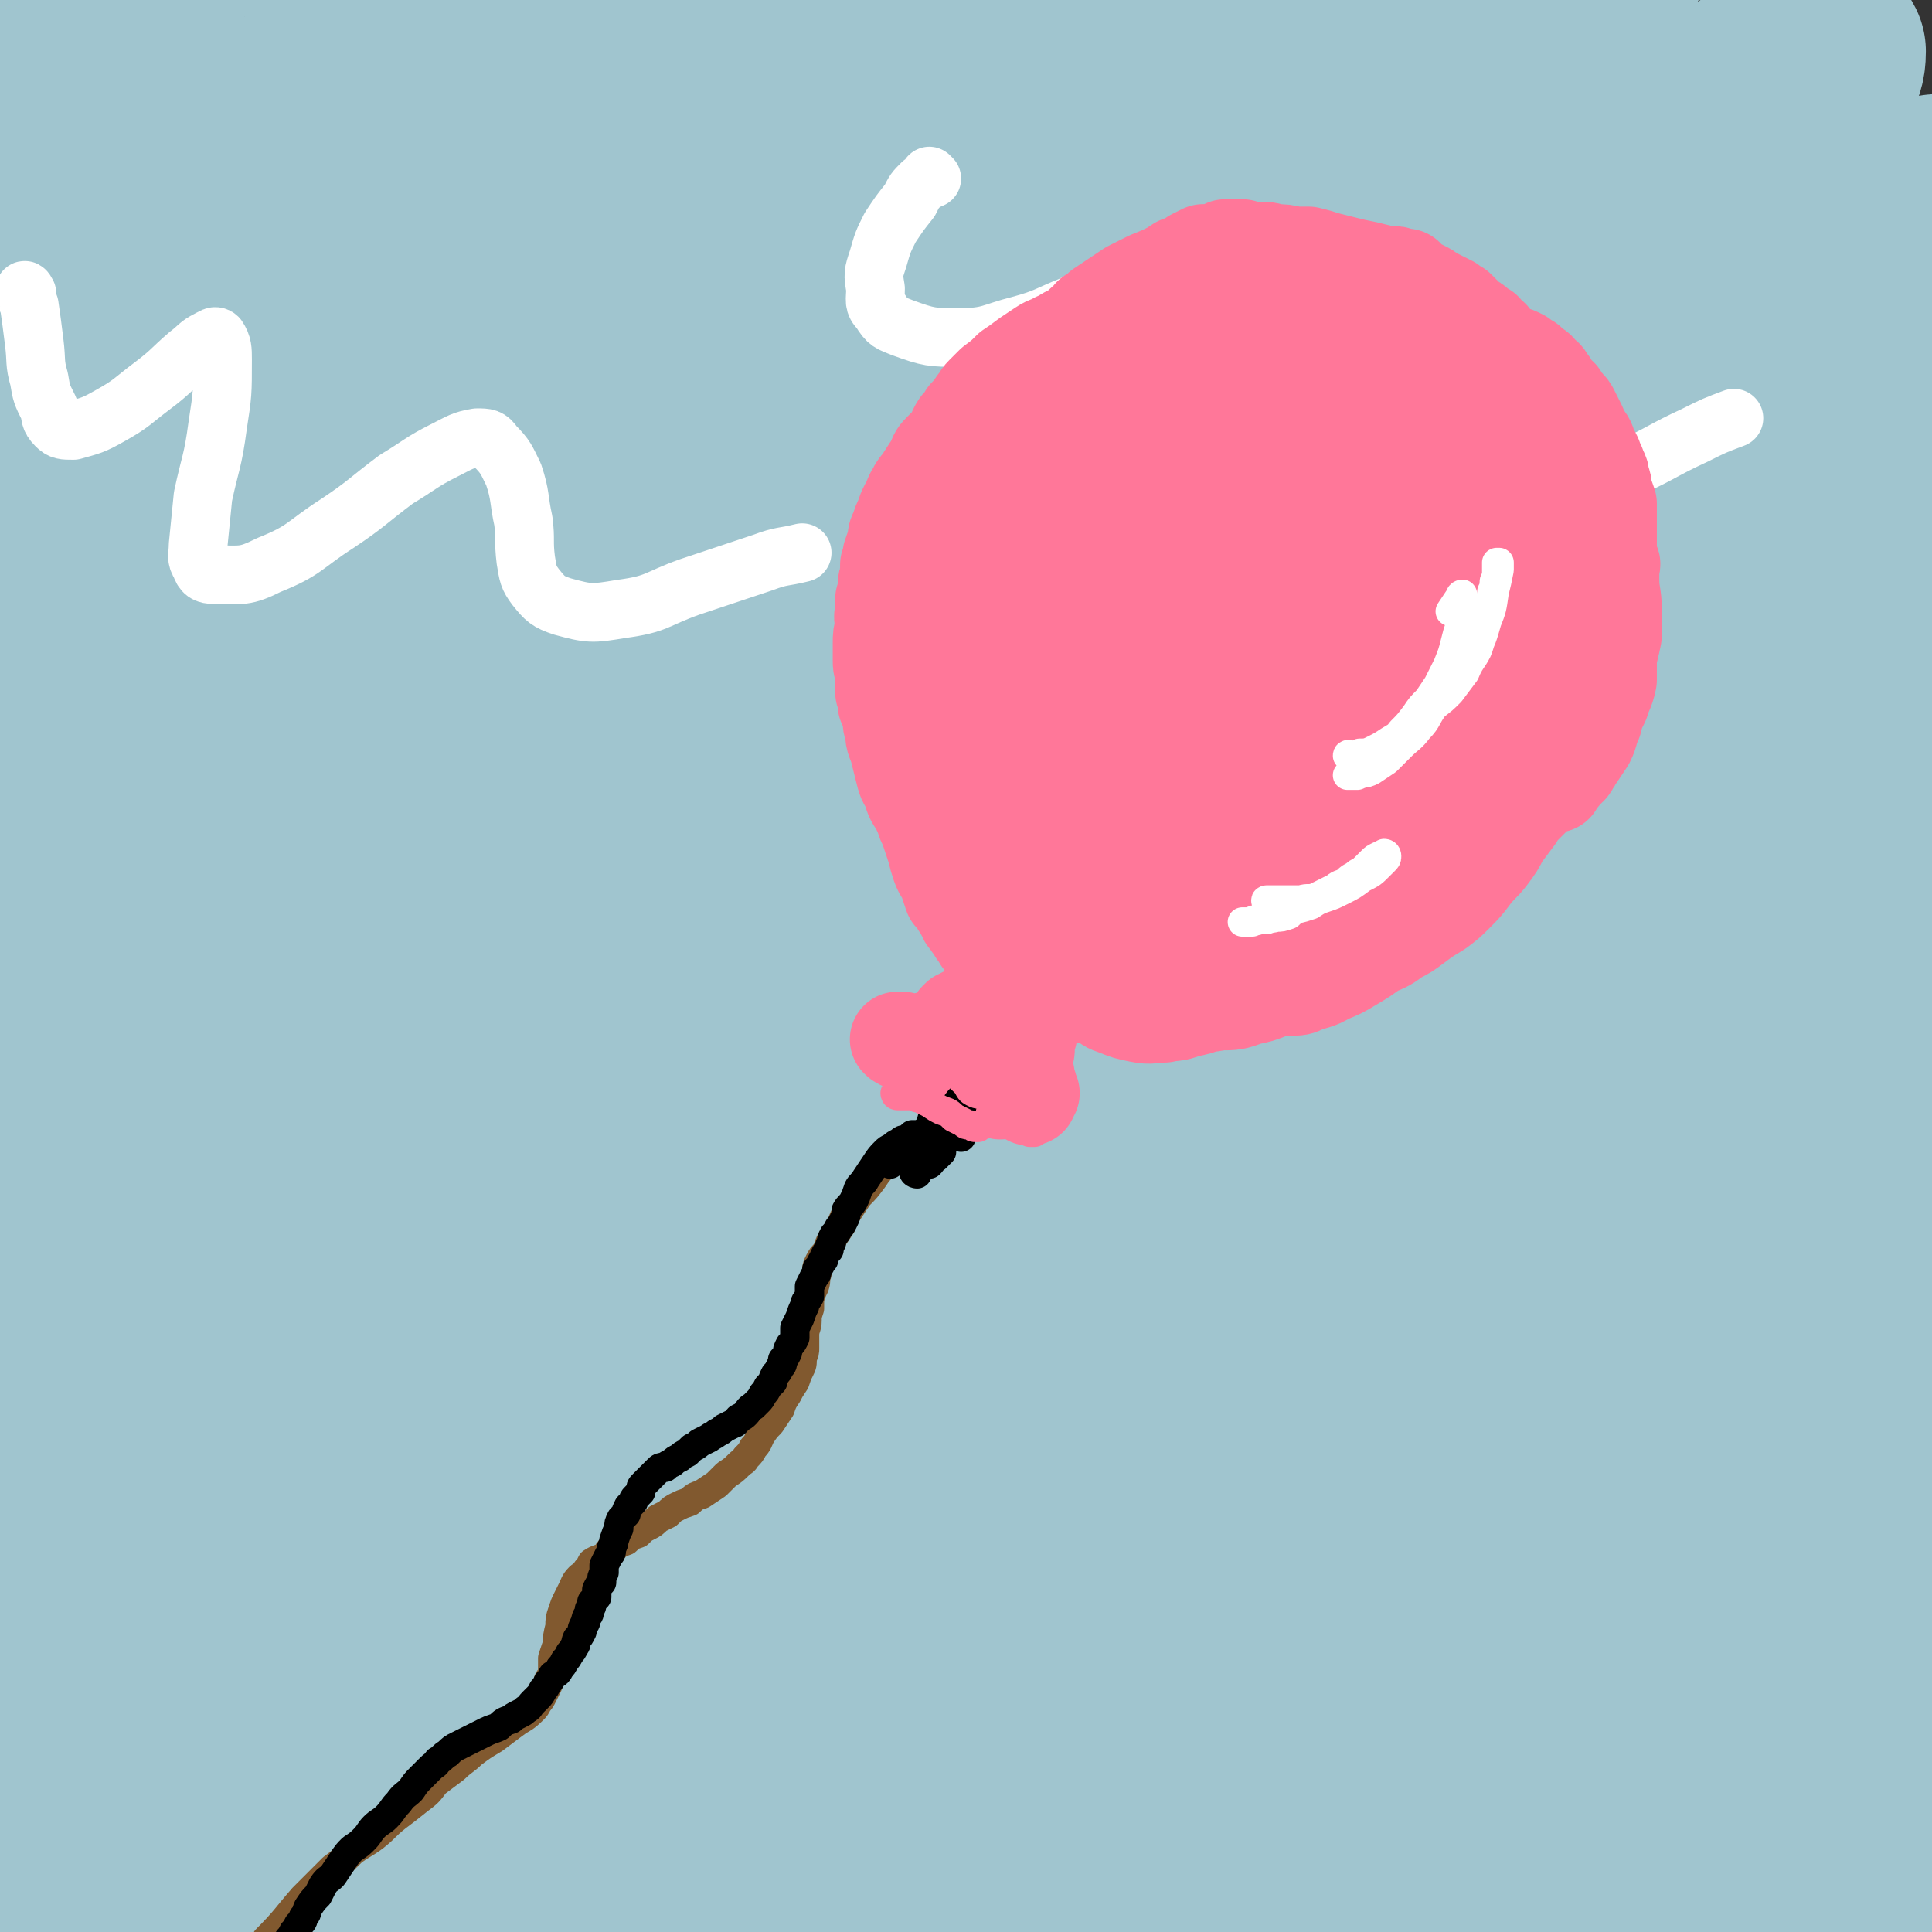 <svg viewBox='0 0 790 790' version='1.1' xmlns='http://www.w3.org/2000/svg' xmlns:xlink='http://www.w3.org/1999/xlink'><rect x="0" y="0" width="790" height="790" fill="#333333" stroke="none"/><g fill='none' stroke='rgb(255,119,153)' stroke-width='12' stroke-linecap='round' stroke-linejoin='round'><path d='M389,395c0,0 -1,-1 -1,-1 0,0 0,0 0,1 0,0 0,0 0,0 -1,-1 -1,-1 -1,-1 -1,0 -1,0 -1,-1 0,0 0,0 -1,-1 0,0 0,-1 0,-1 -1,-1 -1,0 -2,-1 0,0 0,-1 -1,-1 0,-1 0,-2 -1,-3 -1,-1 -1,-1 -2,-2 -1,-1 -2,-1 -2,-2 -1,-1 -1,-2 -2,-3 -1,-1 -1,-1 -2,-2 -2,-2 -1,-2 -3,-3 -1,-2 -1,-2 -2,-3 -1,-2 -1,-2 -2,-3 -1,-2 -2,-2 -3,-3 -1,-2 -1,-2 -2,-4 -2,-2 -2,-2 -3,-5 -2,-2 -2,-2 -3,-4 -1,-2 -1,-2 -2,-4 -2,-2 -2,-2 -3,-4 -2,-2 -1,-2 -3,-4 -1,-2 -1,-2 -2,-3 -1,-2 -1,-2 -2,-4 -1,-1 -1,-2 -2,-3 -2,-2 -2,-2 -3,-4 -1,-3 -1,-3 -3,-5 -1,-3 -1,-2 -3,-5 -1,-2 -1,-2 -2,-4 -1,-3 -1,-3 -3,-5 -1,-3 -1,-3 -3,-6 -1,-2 -1,-2 -2,-5 -1,-2 -1,-2 -3,-4 -1,-3 -1,-3 -2,-5 -1,-2 -1,-2 -3,-4 -1,-3 -1,-3 -2,-6 -1,-2 -1,-2 -2,-4 -1,-3 -1,-3 -2,-5 -2,-4 -2,-4 -3,-7 -2,-3 -2,-3 -3,-6 -1,-3 -1,-2 -2,-5 -1,-3 -1,-3 -2,-6 0,-2 0,-2 -1,-4 -1,-2 -1,-2 -2,-5 0,-2 0,-2 0,-4 -1,-3 -1,-3 -2,-6 0,-3 0,-3 -1,-5 0,-3 0,-3 0,-5 -1,-3 0,-3 0,-5 -1,-2 -1,-2 -1,-5 0,-2 0,-2 0,-4 0,-1 0,-1 0,-3 0,-1 0,-1 0,-2 0,0 0,0 0,0 '/></g>
<g fill='none' stroke='rgb(160,197,207)' stroke-width='79' stroke-linecap='round' stroke-linejoin='round'><path d='M468,295c0,0 -1,-1 -1,-1 0,0 1,1 1,1 -22,16 -23,14 -45,31 -38,31 -38,31 -74,64 -44,41 -44,41 -87,84 -38,40 -38,40 -74,81 -25,29 -24,29 -48,59 -10,12 -9,13 -19,25 -2,3 -6,8 -5,6 6,-12 8,-17 18,-33 30,-48 30,-48 61,-96 39,-60 39,-60 80,-119 44,-63 44,-64 90,-126 60,-84 61,-83 123,-166 10,-14 28,-35 20,-28 -43,39 -63,59 -123,121 -46,47 -46,47 -89,97 -81,94 -81,94 -158,191 -24,30 -23,31 -45,62 -10,15 -19,28 -20,30 0,0 9,-13 17,-25 26,-40 25,-41 52,-80 36,-55 36,-55 74,-109 43,-60 43,-61 89,-119 71,-91 71,-90 145,-178 14,-16 25,-29 29,-30 4,-1 -4,14 -13,26 -31,41 -32,41 -67,80 -45,53 -46,51 -92,103 -50,58 -50,58 -100,117 -48,58 -49,57 -96,117 -39,50 -43,48 -75,103 -25,42 -20,46 -38,92 -1,0 -1,2 0,1 3,-20 0,-22 7,-43 20,-53 21,-54 47,-105 34,-66 34,-66 73,-129 42,-72 41,-73 89,-140 79,-109 81,-108 166,-212 22,-27 52,-57 49,-50 -3,11 -28,45 -61,87 -35,45 -37,43 -74,86 -41,47 -41,47 -82,95 -39,45 -39,44 -76,90 -31,38 -31,39 -61,78 -27,34 -26,35 -52,70 0,0 -2,2 -1,1 4,-14 4,-16 10,-31 20,-43 20,-44 42,-86 30,-55 31,-54 63,-108 32,-54 32,-54 65,-107 28,-43 30,-42 57,-84 22,-35 22,-36 42,-71 0,-1 0,-2 -1,-1 -19,14 -21,14 -39,31 -31,29 -30,30 -60,61 -32,33 -32,33 -64,67 -28,30 -28,30 -55,60 -20,21 -20,21 -40,43 -7,9 -7,9 -15,17 -1,2 -2,4 -2,3 0,-7 -1,-10 2,-18 11,-31 11,-31 25,-61 17,-36 18,-35 37,-70 16,-31 17,-31 34,-62 11,-19 11,-19 22,-38 3,-5 3,-6 5,-11 1,-1 0,-2 0,-1 -10,10 -11,10 -20,21 -20,23 -20,23 -38,46 -18,21 -18,21 -36,43 -15,20 -14,21 -30,41 -1,1 -2,3 -3,2 -2,-2 -3,-4 -3,-8 2,-22 3,-23 8,-44 5,-25 7,-25 14,-49 6,-21 6,-21 13,-41 3,-10 3,-10 6,-21 1,-3 1,-3 2,-6 0,-1 0,-1 -1,-1 -2,0 -3,1 -5,2 -8,8 -8,8 -16,16 -8,9 -7,10 -15,19 -3,4 -3,4 -6,7 -1,1 -1,2 -2,3 -1,0 -2,0 -2,-1 0,-11 0,-12 2,-24 3,-14 4,-14 9,-27 2,-7 2,-7 5,-14 0,-2 0,-2 1,-4 1,-1 1,-1 2,-1 0,0 0,1 0,3 -2,14 -1,14 -5,28 -5,17 -7,16 -13,33 -3,10 -3,10 -7,20 -1,3 -1,3 -3,7 0,1 -1,3 -1,2 2,-1 4,-3 7,-6 13,-17 12,-18 25,-34 13,-16 13,-16 26,-32 9,-10 9,-10 18,-20 5,-5 5,-5 10,-9 2,-1 3,-3 4,-1 2,2 3,4 2,9 -7,22 -7,22 -17,43 -14,30 -16,29 -31,58 -15,30 -15,30 -29,60 -11,23 -13,22 -21,45 -4,10 -1,11 -2,22 -1,2 0,2 0,4 0,1 -1,0 0,0 14,-20 14,-20 29,-40 24,-34 23,-34 48,-67 29,-39 28,-40 59,-78 27,-34 27,-33 56,-66 18,-20 18,-20 37,-40 6,-6 7,-6 14,-12 0,0 2,-1 2,0 -6,16 -5,19 -15,35 -19,32 -22,31 -44,62 -28,39 -29,38 -57,78 -30,42 -31,41 -59,84 -26,41 -27,41 -48,85 -15,30 -15,31 -22,63 -4,16 0,17 0,33 0,4 0,4 0,9 0,1 0,3 0,3 0,-5 -4,-8 0,-15 16,-31 18,-31 38,-61 29,-43 28,-44 60,-86 37,-48 37,-48 77,-94 35,-42 35,-42 73,-81 28,-30 28,-31 59,-58 20,-17 20,-17 42,-31 8,-5 10,-6 18,-7 4,0 6,2 6,6 0,20 2,22 -6,42 -13,35 -16,34 -35,67 -27,44 -28,43 -56,86 -34,50 -34,49 -67,100 -34,53 -35,53 -67,107 -31,51 -34,50 -60,104 -37,75 -37,76 -65,155 -6,14 -10,25 -3,30 7,4 18,-1 30,-12 32,-29 30,-33 58,-67 42,-49 41,-50 81,-100 47,-58 47,-58 95,-114 48,-57 46,-59 98,-112 74,-77 73,-80 153,-149 31,-28 49,-47 69,-45 12,0 5,27 -6,49 -23,47 -30,45 -61,88 -46,62 -47,62 -94,122 -53,67 -56,65 -107,133 -96,125 -98,124 -188,254 -37,52 -57,88 -65,110 -3,11 23,-20 43,-44 40,-49 39,-51 77,-102 48,-61 47,-62 95,-123 51,-64 51,-64 104,-125 45,-53 44,-54 93,-104 59,-61 60,-60 122,-117 9,-9 21,-21 21,-15 -1,11 -8,25 -22,47 -33,49 -36,47 -74,93 -48,60 -49,59 -97,119 -51,63 -52,63 -101,127 -44,59 -46,58 -87,119 -45,66 -43,68 -85,136 -2,4 -4,9 -2,8 5,-4 9,-8 17,-16 33,-40 32,-41 64,-82 42,-54 41,-54 83,-108 44,-56 44,-57 90,-112 39,-47 38,-47 80,-91 48,-51 49,-51 101,-99 5,-5 7,-8 11,-8 3,0 4,4 2,7 -13,29 -12,31 -31,58 -31,47 -34,45 -68,91 -41,55 -41,55 -82,110 -41,53 -42,52 -81,107 -32,43 -32,43 -61,88 -20,31 -29,42 -38,63 -2,6 8,-4 14,-10 34,-38 33,-38 66,-77 41,-50 40,-51 80,-101 41,-50 41,-50 82,-98 35,-42 34,-43 71,-83 40,-43 41,-42 82,-83 3,-3 6,-5 6,-4 2,3 1,7 -2,13 -18,31 -18,32 -39,61 -33,44 -35,43 -69,86 -39,49 -39,48 -77,98 -33,43 -34,42 -65,87 -26,39 -26,40 -50,80 0,1 0,2 1,2 20,-15 23,-14 42,-32 35,-33 33,-35 66,-70 36,-40 36,-40 73,-79 34,-36 33,-37 68,-71 28,-28 29,-28 58,-54 15,-14 15,-14 32,-27 4,-3 7,-7 10,-5 3,1 4,6 2,11 -11,27 -12,28 -29,53 -23,36 -25,35 -51,70 -26,36 -27,35 -53,71 -20,27 -20,27 -40,54 -7,11 -7,12 -14,23 -1,2 -3,4 -2,4 5,-2 8,-4 14,-9 25,-21 25,-22 48,-44 28,-26 28,-27 55,-54 24,-22 23,-23 47,-45 14,-15 14,-15 30,-28 4,-4 4,-4 9,-7 1,-1 2,-1 2,0 -8,19 -7,21 -18,39 -18,32 -21,30 -42,61 -21,30 -21,30 -41,60 -14,21 -14,21 -28,42 -5,7 -5,7 -9,14 0,1 -1,3 0,3 14,-9 16,-9 30,-20 26,-22 25,-24 49,-48 23,-22 23,-22 45,-45 14,-15 14,-15 28,-30 5,-5 5,-5 10,-9 1,-1 3,-2 2,-1 -5,9 -6,11 -14,22 -17,26 -18,25 -35,50 -17,24 -18,23 -34,48 -10,16 -10,16 -19,32 -3,6 -5,9 -3,12 1,3 5,3 9,1 20,-11 21,-11 39,-26 22,-19 22,-19 42,-41 17,-18 16,-19 33,-39 10,-12 10,-12 20,-24 4,-4 4,-4 8,-8 1,-1 2,-1 2,-2 0,0 -1,0 -1,0 -13,15 -13,15 -26,29 -17,20 -16,20 -33,40 -13,16 -13,16 -26,32 -7,9 -7,9 -14,18 -2,3 -2,3 -4,4 0,1 -2,2 -1,2 3,-9 3,-11 8,-20 11,-23 11,-22 22,-45 12,-24 13,-23 22,-48 8,-20 8,-20 12,-41 3,-16 3,-16 2,-32 0,-10 0,-11 -4,-20 -5,-8 -6,-9 -14,-13 -13,-5 -15,-6 -29,-5 -21,2 -21,4 -41,11 -18,6 -17,8 -35,15 -12,5 -12,6 -23,9 -5,2 -8,4 -11,1 -5,-5 -6,-8 -5,-17 6,-31 8,-32 20,-62 17,-43 19,-43 39,-85 21,-46 22,-45 45,-90 21,-42 23,-42 43,-84 14,-30 14,-30 25,-60 4,-14 4,-14 7,-28 0,-2 1,-5 -1,-4 -11,3 -14,3 -25,12 -28,23 -28,24 -53,51 -32,33 -31,33 -60,68 -26,31 -26,31 -50,63 -15,20 -14,21 -27,42 -4,6 -6,8 -7,12 0,2 3,0 5,-2 23,-23 24,-23 46,-49 30,-36 29,-37 58,-75 29,-38 30,-38 58,-77 24,-33 24,-33 46,-67 14,-21 14,-21 27,-42 4,-5 4,-6 7,-11 0,-1 0,-2 0,-2 -11,16 -11,17 -23,34 -23,32 -23,32 -47,63 -27,36 -27,35 -55,70 -23,30 -23,30 -46,59 -14,17 -14,17 -28,34 -5,5 -5,5 -10,9 -1,1 -2,2 -2,1 8,-23 8,-25 19,-48 19,-39 21,-38 43,-75 23,-42 24,-42 46,-84 19,-33 19,-33 36,-68 11,-20 11,-20 20,-41 2,-5 3,-6 3,-11 -1,-2 -2,-3 -4,-2 -21,10 -22,10 -41,24 -30,24 -30,25 -58,52 -30,27 -29,28 -58,57 -22,21 -22,21 -44,41 -9,8 -9,9 -18,16 -1,1 -3,3 -3,1 4,-15 3,-18 12,-34 17,-33 19,-32 39,-63 20,-32 20,-32 41,-63 16,-24 16,-23 32,-47 7,-11 7,-11 14,-22 1,-2 2,-3 2,-4 -1,0 -3,1 -5,2 -24,19 -24,19 -47,39 -30,26 -30,26 -59,53 -25,23 -24,23 -48,47 -13,12 -13,12 -25,24 -3,3 -4,3 -7,5 -1,0 -2,0 -2,-1 9,-23 8,-24 20,-46 16,-31 17,-30 35,-61 15,-25 15,-24 30,-49 7,-13 7,-14 13,-27 2,-3 5,-6 3,-6 -4,-1 -8,-1 -13,3 -31,19 -32,19 -60,42 -35,29 -34,30 -66,62 -30,30 -30,30 -59,62 -19,21 -19,22 -38,44 -5,7 -5,7 -10,15 0,1 -1,2 0,2 23,-18 24,-18 47,-38 36,-33 35,-34 71,-67 38,-35 38,-36 77,-70 32,-28 31,-29 65,-55 20,-16 20,-16 42,-29 8,-4 10,-6 18,-6 5,0 8,2 9,7 2,22 3,24 -2,46 -10,38 -14,38 -30,75 -20,46 -22,45 -44,90 -21,45 -22,44 -41,89 -14,35 -15,35 -25,70 -6,20 -6,21 -6,41 -1,7 -1,11 5,13 16,6 20,7 38,1 30,-8 29,-12 57,-29 32,-19 32,-20 63,-42 29,-19 28,-20 57,-39 20,-13 19,-14 40,-26 10,-6 11,-6 22,-9 3,-1 5,0 5,3 1,20 4,22 -1,42 -9,33 -12,33 -25,65 -16,36 -17,36 -33,72 -14,30 -14,30 -27,61 -9,21 -10,21 -18,43 -5,11 -4,11 -8,22 -1,3 -1,3 -1,5 -1,1 0,2 0,2 8,-8 9,-8 16,-17 20,-24 20,-25 39,-50 21,-28 23,-27 40,-57 12,-20 11,-21 18,-42 2,-7 0,-8 0,-15 0,-2 0,-3 0,-3 0,0 0,2 0,4 -5,20 -1,22 -10,40 -19,36 -23,34 -46,69 -22,32 -22,32 -43,64 -14,21 -14,21 -27,42 -5,8 -5,8 -9,16 -1,1 -2,3 -2,2 3,-1 5,-2 8,-6 18,-19 18,-19 34,-38 17,-21 17,-21 34,-43 11,-14 10,-14 21,-29 3,-4 3,-5 6,-9 1,-2 3,-4 2,-3 -1,5 -2,8 -5,15 -11,26 -12,26 -23,51 -13,29 -14,29 -27,58 -10,25 -11,25 -19,51 -6,17 -7,18 -9,35 -1,8 -2,10 1,15 3,5 6,6 12,5 14,0 16,0 29,-6 15,-6 14,-7 27,-16 11,-8 10,-9 21,-18 5,-5 5,-5 11,-9 1,-1 1,-2 2,-2 1,0 1,1 1,1 -11,22 -11,22 -22,44 -13,23 -14,23 -27,46 -9,17 -9,17 -18,33 -4,6 -4,6 -7,12 -1,2 -2,2 -2,3 0,0 0,0 0,0 8,-10 9,-9 16,-19 9,-10 9,-10 17,-21 4,-5 4,-5 8,-11 1,-1 1,-1 1,-3 1,0 1,-1 1,0 -8,6 -9,7 -17,14 -14,13 -14,13 -29,26 -10,9 -10,9 -20,18 -5,4 -5,4 -10,7 -1,1 -2,2 -2,1 2,-6 2,-8 7,-15 12,-20 12,-20 26,-39 13,-19 14,-18 28,-36 7,-9 7,-9 14,-19 2,-2 3,-3 4,-3 0,0 -1,1 -2,2 -17,24 -16,24 -34,47 -21,26 -21,26 -44,51 -19,22 -19,22 -40,43 -14,14 -14,15 -31,26 -8,5 -10,7 -19,6 -5,0 -6,-2 -8,-7 -6,-16 -6,-18 -6,-36 -1,-20 2,-21 5,-41 2,-17 2,-17 4,-34 1,-10 2,-10 1,-19 0,-3 0,-5 -3,-5 -15,-1 -18,-4 -32,3 -25,10 -24,13 -46,29 -22,16 -22,17 -43,35 -15,12 -14,13 -29,26 -6,6 -7,5 -14,11 -1,1 -3,2 -2,1 0,-3 1,-5 4,-10 12,-20 12,-20 25,-39 13,-17 14,-17 28,-34 8,-10 8,-10 16,-20 2,-2 2,-2 4,-5 1,-1 2,-2 1,-1 -7,9 -9,10 -17,20 -17,21 -16,21 -33,41 -12,17 -12,17 -25,33 -6,7 -6,7 -12,14 -1,1 -3,4 -3,3 3,-3 5,-5 9,-10 19,-21 19,-21 38,-42 20,-22 20,-22 40,-44 17,-18 17,-19 35,-36 10,-11 10,-10 21,-20 2,-3 2,-3 5,-5 0,-1 1,0 1,0 -9,13 -9,14 -19,26 -21,24 -22,24 -44,46 -23,23 -23,23 -47,45 -21,19 -20,20 -44,37 -18,13 -18,13 -38,22 -11,4 -12,5 -23,4 -8,-1 -11,-2 -14,-9 -10,-19 -12,-21 -13,-43 -2,-32 2,-33 6,-65 4,-36 6,-35 12,-70 5,-31 6,-30 9,-61 2,-20 4,-21 1,-41 -2,-9 -1,-13 -9,-17 -15,-7 -20,-8 -37,-4 -28,8 -28,12 -53,28 -32,20 -31,21 -60,45 -29,24 -29,24 -56,49 -26,24 -27,24 -51,50 -20,21 -20,21 -37,46 -11,15 -10,16 -18,33 -3,4 -3,4 -4,9 -1,1 -1,3 0,2 7,-9 8,-10 15,-22 17,-26 16,-26 32,-52 17,-28 16,-28 34,-55 14,-23 15,-23 31,-45 9,-14 9,-14 19,-28 2,-4 2,-4 5,-7 0,0 1,-1 1,-1 -9,15 -9,16 -19,32 -18,27 -19,26 -37,53 -18,27 -19,27 -36,55 -13,21 -13,21 -24,43 -6,11 -6,11 -11,22 -1,2 -1,2 -2,4 0,0 0,-1 0,-1 6,-22 6,-23 14,-45 10,-32 10,-32 21,-63 12,-34 13,-33 25,-67 11,-30 11,-30 21,-60 7,-22 8,-21 14,-43 3,-10 3,-11 5,-21 0,-2 1,-4 0,-5 -3,-1 -4,-2 -7,0 -13,6 -14,6 -25,16 -14,13 -14,14 -27,29 -10,11 -9,12 -18,24 -4,5 -4,5 -9,10 -1,1 -2,2 -3,1 -1,-11 -2,-13 0,-26 4,-29 6,-29 13,-57 6,-29 8,-28 15,-57 5,-21 5,-21 9,-43 2,-11 2,-11 3,-22 0,-2 1,-4 -1,-4 -3,-1 -6,0 -9,3 -15,15 -14,16 -27,32 -10,12 -9,13 -18,25 -4,6 -4,6 -8,12 -1,2 -1,2 -2,4 0,1 -1,3 0,2 15,-15 16,-17 31,-35 14,-17 12,-18 27,-34 12,-13 12,-14 26,-24 8,-7 10,-9 20,-11 5,0 9,0 12,6 8,18 9,21 9,43 1,30 -2,30 -7,60 -5,37 -8,36 -12,73 -5,36 -6,37 -6,73 -1,33 -2,34 4,66 5,24 4,26 16,46 11,18 13,20 32,29 24,11 27,12 53,10 34,-3 35,-6 67,-18 41,-16 41,-18 79,-38 41,-22 41,-23 81,-48 38,-23 37,-23 75,-47 34,-21 33,-22 67,-43 28,-16 28,-17 57,-31 21,-9 21,-10 43,-15 12,-3 12,-3 25,-1 6,0 8,0 11,5 7,14 10,17 9,33 -1,25 -5,26 -14,50 -12,32 -14,31 -28,62 -14,30 -15,30 -29,60 -11,23 -11,23 -20,46 -5,11 -5,11 -8,22 0,1 -1,3 0,3 5,-1 8,-1 12,-5 20,-19 20,-20 38,-42 24,-31 24,-31 46,-64 21,-31 21,-31 40,-63 16,-28 20,-27 32,-57 6,-16 3,-17 6,-35 0,-5 0,-5 0,-10 0,-1 0,-1 0,-2 0,0 0,0 0,1 -1,8 1,9 -3,16 -6,12 -9,10 -19,21 -8,10 -8,10 -15,20 -6,8 -5,8 -10,16 -3,4 -3,4 -6,8 -1,2 -1,2 -3,3 0,1 -1,1 -1,1 0,1 0,1 0,1 0,0 0,-1 0,-1 1,-1 1,-1 3,-2 1,-1 2,-2 3,-1 4,1 6,1 7,6 6,20 7,21 8,42 2,26 0,26 -1,53 -2,25 -3,25 -3,50 -1,18 -1,18 -1,37 1,10 1,10 2,21 1,4 1,5 3,8 0,2 0,3 2,3 4,0 5,0 10,-1 3,-2 3,-2 6,-5 2,-3 2,-3 5,-5 1,-2 1,-2 1,-4 1,-1 1,-2 0,-2 -10,2 -11,2 -21,6 -19,10 -18,11 -36,22 -21,13 -21,14 -42,25 -19,10 -19,12 -38,19 -11,4 -12,4 -24,4 -7,0 -8,0 -14,-4 -7,-6 -7,-8 -12,-17 -5,-11 -4,-11 -8,-23 -2,-10 -1,-10 -4,-20 -1,-7 -1,-7 -3,-14 -1,-3 -1,-4 -3,-6 -3,-4 -4,-4 -9,-6 -9,-2 -10,-2 -19,-1 -9,1 -9,3 -17,6 -5,3 -5,3 -10,6 -3,1 -3,1 -5,3 -1,0 -1,0 -2,1 -1,0 -1,0 -1,0 1,-2 1,-3 3,-4 2,-4 3,-4 6,-8 1,-2 1,-2 3,-3 0,-1 1,-2 1,-2 -1,0 -1,1 -3,2 -14,12 -14,12 -28,24 -11,10 -11,10 -22,20 -5,4 -5,4 -10,8 -1,0 -1,1 -2,2 '/></g>
<g fill='none' stroke='rgb(255,255,255)' stroke-width='24' stroke-linecap='round' stroke-linejoin='round'><path d='M381,73c0,0 -1,-1 -1,-1 0,0 1,1 1,1 0,0 -1,0 -1,0 -1,1 -1,1 -3,2 -3,3 -3,3 -5,7 -4,5 -4,5 -8,11 -3,6 -3,6 -5,13 -2,6 -2,6 -1,12 0,5 -1,6 2,9 3,5 4,5 9,7 11,4 12,4 23,4 13,0 13,-2 25,-5 11,-3 11,-4 21,-8 8,-4 8,-5 16,-9 2,-1 2,-1 5,-3 1,0 2,-1 3,0 0,1 -1,2 -1,3 -6,10 -6,10 -12,20 -6,12 -6,12 -12,24 -4,8 -5,8 -8,17 -2,5 -2,5 -2,11 0,3 -1,4 1,5 6,4 8,6 15,5 12,0 13,-1 25,-6 13,-6 13,-7 26,-15 11,-8 10,-8 21,-16 6,-5 6,-5 12,-10 4,-3 4,-3 8,-5 1,-1 2,-1 4,-1 2,1 2,2 4,4 5,9 5,10 8,20 3,9 2,10 5,19 3,7 2,8 8,15 5,6 6,8 14,11 13,4 14,4 28,2 16,-2 16,-3 32,-10 15,-6 14,-7 29,-15 13,-6 13,-7 26,-13 8,-4 8,-4 16,-7 '/><path d='M11,120c0,0 -1,-2 -1,-1 0,2 1,3 2,6 1,7 1,7 2,15 1,8 0,8 2,15 1,6 1,6 4,12 1,3 0,4 3,7 2,2 3,2 7,2 7,-2 8,-2 15,-6 9,-5 9,-6 17,-12 8,-6 8,-7 15,-13 4,-3 4,-4 8,-6 2,-1 3,-2 4,-1 2,3 2,5 2,9 0,14 0,14 -2,27 -2,15 -3,15 -6,29 -1,10 -1,10 -2,20 0,4 -1,5 1,8 1,3 2,4 6,4 11,0 12,1 22,-4 15,-6 14,-8 28,-17 12,-8 12,-9 24,-18 10,-6 10,-7 20,-12 6,-3 7,-4 13,-5 4,0 5,0 7,3 5,5 5,6 8,12 3,9 2,10 4,19 1,8 0,8 1,16 1,6 1,7 4,11 4,5 5,6 11,8 11,3 12,3 24,1 15,-2 14,-4 28,-9 15,-5 15,-5 30,-10 8,-3 8,-2 16,-4 '/></g>
<g fill='none' stroke='rgb(255,119,153)' stroke-width='39' stroke-linecap='round' stroke-linejoin='round'><path d='M393,352c-1,0 -1,0 -1,-1 -1,0 -1,0 -1,0 0,0 0,0 0,0 -1,-1 -1,-1 -1,-1 -1,-1 -1,-1 -2,-1 0,-1 0,-1 -1,-2 -1,-1 -1,-1 -2,-2 0,-1 0,-1 -1,-2 -1,-1 -1,-2 -2,-3 -1,-2 -1,-1 -2,-3 -1,-2 -1,-2 -2,-4 -1,-2 -2,-2 -3,-4 -2,-3 -2,-3 -3,-7 -2,-3 -2,-3 -3,-7 -1,-4 -1,-4 -2,-8 -1,-4 -2,-4 -2,-8 -1,-3 -1,-3 -1,-6 -1,-3 -1,-3 -2,-5 0,-3 0,-3 -1,-5 0,-2 0,-2 0,-4 0,-2 0,-2 0,-4 -1,-3 -1,-3 -1,-5 0,-4 0,-4 0,-7 0,-3 0,-3 1,-7 0,-3 -1,-3 0,-6 0,-2 0,-2 0,-5 1,-2 1,-2 1,-5 0,-2 0,-2 1,-4 0,-2 0,-2 0,-5 1,-2 1,-2 1,-4 1,-3 1,-3 2,-5 0,-3 0,-3 1,-5 1,-3 1,-3 2,-5 1,-3 1,-3 2,-5 2,-3 1,-3 3,-6 1,-2 1,-2 3,-4 1,-2 1,-2 3,-5 1,-1 1,-2 2,-3 1,-3 1,-3 3,-5 2,-2 2,-2 4,-4 2,-3 1,-3 3,-6 2,-2 2,-2 3,-4 2,-2 2,-2 4,-5 2,-2 1,-2 3,-4 2,-2 2,-2 4,-4 4,-3 4,-3 7,-6 3,-2 3,-2 7,-5 3,-2 3,-2 6,-4 3,-2 3,-1 6,-3 3,-1 3,-2 6,-3 3,-2 3,-2 6,-3 4,-1 4,-1 7,-2 4,-1 4,-1 9,-3 4,-1 4,-1 8,-2 4,-1 4,-1 8,-1 4,-1 4,-1 7,-2 4,-1 4,-1 8,-1 4,-1 4,-1 8,-2 4,0 4,0 8,-1 5,0 5,0 9,0 4,0 4,1 7,1 4,0 4,0 8,1 3,0 3,0 7,1 3,0 3,0 6,1 3,1 3,1 6,1 3,1 3,1 6,2 3,1 3,1 6,2 3,1 3,1 6,2 2,1 2,1 4,2 3,2 3,2 5,3 2,2 1,2 3,3 2,2 2,2 4,3 3,3 3,3 5,7 3,3 3,3 5,7 2,2 2,2 5,5 2,3 2,3 4,6 2,2 2,2 3,5 2,2 2,2 4,4 2,2 1,2 3,4 2,3 2,3 4,6 2,3 2,3 3,6 2,3 2,3 3,6 2,3 2,3 3,6 1,3 1,3 1,6 1,2 1,2 2,5 0,3 0,3 1,5 0,3 0,3 1,5 0,3 0,3 0,6 0,4 0,4 0,7 0,3 0,3 0,7 0,3 0,3 0,6 0,3 0,3 0,6 0,3 0,3 0,6 0,2 0,2 0,5 -1,2 -1,2 -1,4 -1,2 -1,2 -2,5 0,2 0,2 0,4 -1,2 -1,2 -1,5 -1,2 -1,2 -2,5 0,2 0,2 0,4 -1,3 -1,3 -2,6 -1,2 -1,2 -1,4 -1,2 -1,2 -2,4 -1,1 -1,1 -1,3 -1,1 -1,2 -2,3 -1,2 -1,1 -2,3 -1,1 -1,1 -2,2 -1,2 -1,2 -2,3 -2,2 -2,2 -3,3 -2,2 -2,2 -3,4 -2,3 -2,3 -4,5 -2,2 -2,2 -3,4 -2,2 -2,2 -3,4 -2,2 -2,1 -4,3 -1,2 -1,2 -2,3 -2,2 -2,2 -4,4 -1,2 -1,2 -2,3 -2,1 -2,1 -3,2 -2,2 -2,2 -3,3 -2,2 -2,2 -4,3 -2,1 -2,1 -4,2 -2,1 -2,1 -3,2 -2,1 -2,1 -3,2 -2,1 -2,0 -4,1 -2,1 -2,2 -4,3 -2,0 -2,0 -4,1 -1,1 -1,1 -3,2 -1,0 -1,0 -3,1 -1,1 -1,1 -3,2 -1,0 -1,0 -3,1 -1,1 -1,1 -2,2 -1,1 -1,1 -3,2 -1,1 -2,1 -3,1 -2,1 -2,1 -4,3 -1,1 -1,1 -3,2 -3,2 -3,2 -5,3 -2,1 -2,1 -4,2 -2,1 -2,1 -4,2 -2,0 -2,0 -4,1 -2,1 -2,1 -4,2 -1,0 -1,0 -3,1 -1,0 -1,0 -3,0 -1,1 -1,1 -3,1 -1,0 -1,0 -2,1 -1,0 -1,0 -3,1 -1,0 -1,0 -3,0 -1,1 -1,1 -3,1 -1,0 -1,0 -3,0 -1,0 -1,1 -3,1 -2,0 -2,0 -3,0 -2,0 -2,0 -4,1 -2,0 -2,-1 -3,0 -2,0 -2,0 -3,0 -2,0 -2,0 -3,0 -2,0 -2,1 -3,1 -1,0 -1,0 -3,0 -1,0 -1,0 -3,0 -1,0 -1,0 -2,0 -1,0 -1,-1 -2,-1 -2,0 -2,0 -3,0 -1,0 -1,0 -2,0 -2,-1 -2,0 -3,0 -1,-1 -1,-1 -2,-1 -2,0 -2,0 -3,0 -1,0 -1,-1 -2,-1 -1,0 -1,0 -3,0 -1,0 -1,0 -2,-1 -2,0 -2,0 -3,0 -1,-1 -1,-1 -2,-1 -1,-1 -1,-1 -2,-1 -1,0 -1,0 -2,-1 -1,0 -1,0 -1,0 -1,-1 -1,-1 -2,-2 -1,-1 -1,-1 -2,-1 -1,-1 -1,-1 -2,-2 -2,-1 -2,-1 -3,-2 -1,-1 -1,-1 -2,-2 -1,-1 -1,-1 -2,-2 -1,-2 -1,-2 -2,-3 -1,-2 -1,-2 -2,-3 -1,-2 -1,-2 -2,-3 -1,-2 -1,-2 -2,-3 -1,-2 -2,-2 -2,-3 -2,-3 -1,-3 -3,-5 -1,-2 -1,-2 -3,-4 -1,-3 -1,-3 -2,-6 -1,-3 -2,-3 -3,-6 -1,-3 -1,-3 -2,-7 -1,-3 -1,-3 -2,-6 -1,-3 -1,-3 -2,-5 -1,-3 -1,-3 -2,-5 0,-3 0,-3 -1,-6 -1,-4 -1,-4 -2,-8 0,-4 0,-4 0,-8 -1,-4 0,-4 0,-8 -1,-4 -1,-4 -1,-9 0,-3 0,-3 0,-6 1,-3 0,-3 1,-6 0,-3 0,-3 1,-6 1,-4 1,-4 2,-8 1,-4 2,-4 3,-8 1,-4 1,-4 3,-8 1,-4 2,-4 3,-8 1,-3 1,-3 2,-7 1,-3 1,-3 2,-6 4,-8 4,-8 7,-15 1,-3 1,-3 2,-6 2,-4 2,-4 4,-7 2,-4 2,-4 4,-7 2,-3 2,-3 4,-5 1,-3 1,-3 3,-5 3,-3 3,-3 6,-6 3,-3 3,-3 7,-6 3,-3 3,-3 6,-6 4,-3 4,-3 7,-6 4,-3 4,-3 7,-6 4,-3 4,-3 8,-5 4,-2 4,-3 8,-5 3,-2 3,-2 7,-3 3,-2 3,-1 6,-2 3,-1 3,-1 5,-1 1,0 1,0 2,0 2,0 2,0 3,0 1,0 1,0 2,1 1,0 1,0 2,1 0,0 0,1 0,1 0,1 0,1 0,2 -1,2 -1,2 -1,3 -4,5 -4,5 -7,9 -5,6 -6,6 -11,11 -6,7 -6,6 -12,13 -6,9 -7,9 -12,18 -6,9 -5,9 -10,18 -4,9 -4,9 -9,18 -3,8 -3,8 -7,17 -3,7 -3,7 -5,14 -2,5 -1,5 -3,10 0,2 0,2 -1,5 -1,2 -1,2 -1,3 0,1 0,1 0,2 0,1 0,1 0,1 0,0 1,0 1,-1 3,-3 3,-3 5,-7 5,-9 5,-9 10,-19 4,-8 4,-8 7,-17 3,-6 4,-6 6,-13 3,-7 3,-7 5,-14 2,-7 2,-7 4,-13 2,-6 1,-6 3,-11 2,-5 2,-5 4,-9 1,-4 1,-4 3,-8 1,-2 1,-2 2,-5 1,-1 0,-1 1,-3 0,-1 1,-1 1,-1 0,-1 -1,0 -1,0 -3,6 -3,6 -6,12 -6,13 -6,13 -12,26 -6,14 -6,14 -12,29 -7,15 -7,15 -13,29 -5,13 -6,12 -10,25 -4,10 -3,10 -5,21 -1,6 -2,6 -2,12 0,3 0,4 1,6 0,2 1,2 2,3 7,3 7,4 14,4 8,1 8,0 15,-3 10,-5 10,-5 18,-12 11,-8 11,-9 20,-19 10,-12 10,-12 19,-24 9,-12 9,-12 18,-25 6,-10 6,-10 12,-20 5,-8 5,-8 9,-16 4,-6 4,-6 7,-13 1,-4 1,-4 3,-9 1,-3 1,-3 1,-6 1,-2 0,-2 1,-4 0,-1 0,-1 0,-2 -1,-1 -1,-1 -1,-1 -1,0 -1,0 -2,1 -7,10 -7,11 -14,22 -10,16 -10,16 -20,33 -13,19 -13,19 -25,38 -11,17 -11,17 -21,34 -8,11 -8,11 -15,23 -4,8 -4,8 -8,16 -1,3 -2,3 -3,7 -1,1 -1,1 0,3 0,0 0,1 1,1 5,-4 5,-4 10,-9 9,-9 10,-8 18,-19 8,-11 8,-11 15,-23 6,-11 7,-11 11,-22 5,-11 4,-12 7,-23 3,-9 4,-9 6,-18 3,-7 3,-7 4,-15 2,-6 2,-6 2,-13 0,-4 0,-4 -1,-9 0,-4 0,-4 0,-7 -1,-2 -1,-2 -2,-3 -1,-2 -1,-2 -2,-3 -2,-1 -2,-2 -4,-1 -5,2 -6,2 -10,6 -10,11 -10,12 -18,25 -9,14 -9,14 -17,30 -4,10 -4,10 -8,21 -2,5 -2,6 -3,11 0,1 0,1 0,3 0,0 0,1 0,1 5,-3 6,-3 11,-7 11,-12 11,-12 21,-25 10,-13 10,-13 20,-27 8,-11 8,-11 15,-23 6,-8 6,-8 11,-16 3,-6 3,-6 6,-11 2,-4 1,-4 3,-8 0,-2 0,-2 0,-3 0,-2 0,-2 0,-3 -1,-1 -1,-2 -2,-2 -5,0 -6,0 -11,2 -8,5 -8,5 -14,12 -9,11 -9,12 -17,25 -6,10 -6,10 -11,21 -4,9 -4,9 -8,18 -3,5 -3,5 -5,10 0,2 -1,2 0,3 0,1 0,2 1,1 4,-2 4,-2 8,-6 9,-8 9,-8 17,-17 9,-10 9,-11 16,-21 7,-9 7,-9 13,-18 4,-7 4,-7 9,-13 3,-4 3,-4 6,-8 1,-2 1,-2 2,-3 1,-2 1,-2 2,-3 0,0 1,-1 1,0 1,0 1,1 1,2 -1,11 0,12 -2,23 -2,13 -2,13 -6,26 -4,15 -3,15 -9,30 -6,15 -6,15 -13,29 -8,15 -8,15 -17,30 -7,12 -7,12 -15,24 -6,9 -6,8 -13,17 -3,5 -3,5 -7,10 -1,1 -1,1 -2,3 -1,1 -2,1 -2,2 0,0 0,-1 0,-2 5,-6 5,-6 9,-11 7,-9 7,-9 13,-18 7,-9 7,-9 13,-19 5,-8 5,-8 10,-16 4,-7 4,-7 8,-14 3,-5 4,-5 7,-10 2,-3 1,-3 3,-6 1,-2 2,-1 3,-3 0,-1 0,-1 1,-2 0,0 0,-1 0,0 -2,0 -2,0 -3,1 -7,7 -7,7 -14,13 -7,8 -7,8 -14,16 -8,8 -8,8 -15,15 -6,6 -6,6 -12,11 -3,2 -4,2 -7,4 -3,1 -3,2 -6,2 -3,1 -3,1 -5,0 -3,-1 -3,-1 -5,-3 -5,-5 -5,-5 -8,-11 -4,-6 -4,-6 -6,-13 -2,-4 -2,-4 -2,-9 0,-1 0,-1 0,-2 1,-2 1,-3 2,-3 1,2 1,4 2,8 2,13 2,13 2,27 1,14 0,14 0,28 0,10 0,10 0,20 0,5 0,5 0,10 1,3 0,3 1,5 1,2 1,2 2,2 4,1 4,1 8,0 7,-2 7,-2 13,-6 9,-5 9,-5 18,-12 8,-7 7,-8 15,-15 7,-7 7,-7 14,-14 6,-6 6,-6 12,-11 5,-3 5,-3 10,-6 3,-2 3,-2 6,-5 2,-1 2,-1 3,-2 1,-1 1,0 3,-1 0,0 1,-1 1,-1 0,0 0,1 0,2 -1,1 -1,1 -2,2 -8,7 -8,7 -15,14 -8,7 -8,7 -17,14 -7,7 -7,7 -15,14 -6,5 -6,5 -13,10 -5,4 -5,3 -10,6 -2,1 -2,1 -4,2 -1,0 -1,1 -3,1 -1,0 -1,-1 -2,-1 -1,0 -1,0 -2,0 -2,0 -2,0 -3,-1 -1,0 -1,0 -1,0 -1,-1 -1,-1 -1,0 0,0 0,0 1,0 4,1 4,2 8,2 9,1 9,1 19,1 10,0 10,0 20,-2 10,-2 10,-2 21,-6 10,-4 11,-4 20,-10 12,-7 12,-8 22,-16 9,-6 9,-6 18,-13 7,-7 8,-6 14,-13 6,-6 6,-6 11,-13 3,-3 3,-3 5,-7 1,-1 1,-1 2,-3 0,-1 0,-1 -1,-1 -2,-1 -2,0 -5,1 -7,3 -8,3 -14,7 -10,7 -10,7 -19,14 -10,7 -11,7 -21,14 -12,7 -11,8 -23,15 -10,7 -10,7 -21,14 -8,5 -8,6 -17,10 -6,3 -6,3 -12,6 -4,1 -4,1 -8,2 -1,1 -1,1 -3,1 -1,1 -1,1 -1,1 -1,0 -1,0 -1,0 5,0 6,0 11,-1 7,-1 7,0 14,-2 9,-4 9,-4 18,-9 10,-6 10,-6 19,-14 9,-7 8,-8 17,-16 8,-8 8,-8 15,-16 8,-9 8,-9 15,-18 5,-8 5,-8 9,-16 3,-6 3,-6 5,-12 1,-5 1,-5 1,-10 0,-3 1,-3 0,-6 0,-2 0,-2 -1,-3 -1,-2 -1,-3 -2,-3 -4,-1 -5,-1 -9,0 -7,4 -8,4 -14,10 -9,8 -8,9 -16,19 -7,11 -6,11 -12,23 -4,7 -4,7 -7,14 -2,3 -2,3 -3,6 -1,1 -1,2 0,3 0,1 1,1 2,1 6,0 6,0 12,-3 10,-4 10,-5 18,-12 8,-6 8,-7 15,-15 6,-7 6,-7 11,-15 4,-6 5,-6 8,-13 2,-5 2,-5 4,-10 1,-5 1,-5 2,-9 0,-2 0,-2 0,-5 0,-1 0,-1 -1,-3 -1,-1 -1,-2 -2,-3 -2,-1 -2,-2 -4,-2 -3,-1 -4,-2 -7,0 -7,5 -7,6 -12,13 -7,10 -7,10 -12,22 -4,8 -4,8 -6,17 -1,4 -1,4 -1,9 0,1 0,2 1,3 2,1 2,2 4,2 6,-1 7,-1 12,-4 5,-4 5,-4 10,-9 5,-6 6,-6 10,-13 4,-6 4,-7 7,-14 2,-5 1,-5 2,-11 1,-5 1,-5 0,-10 0,-5 0,-5 -2,-10 -1,-5 -2,-5 -3,-10 -2,-5 -2,-5 -4,-11 -1,-5 -1,-5 -2,-9 -2,-4 -2,-4 -3,-7 -1,-2 -1,-2 -2,-4 -2,-2 -2,-2 -4,-4 -4,-3 -4,-3 -9,-5 -5,-2 -5,-2 -10,-2 -5,0 -6,0 -10,2 -6,4 -6,5 -11,10 -6,8 -5,8 -10,16 -3,4 -3,5 -5,9 -1,2 -1,2 -2,5 0,1 0,1 0,2 0,1 1,1 1,1 1,1 1,0 2,0 2,-2 2,-3 3,-5 4,-8 4,-8 6,-15 2,-6 2,-7 3,-13 1,-5 1,-5 1,-11 1,-4 1,-4 2,-8 1,-3 1,-3 1,-6 1,-3 1,-3 1,-6 0,-1 0,-1 1,-3 1,-1 1,-1 1,-2 1,-1 1,-1 1,-2 1,-1 1,-1 2,-2 1,0 1,0 2,0 4,0 4,0 8,0 6,1 6,1 12,2 5,1 5,1 9,3 5,2 5,2 10,5 5,3 5,3 10,7 5,4 5,3 10,8 5,6 5,6 10,13 5,7 5,7 8,15 3,6 2,6 3,12 1,4 1,4 1,7 0,2 0,2 -1,4 0,1 0,1 0,2 -1,1 -1,1 -2,1 -1,1 -1,1 -3,1 -3,-2 -3,-2 -5,-4 -4,-3 -4,-3 -7,-6 -4,-3 -4,-3 -8,-7 -3,-4 -3,-4 -6,-8 -2,-4 -2,-4 -5,-7 -5,-4 -5,-5 -10,-8 -6,-4 -6,-5 -13,-7 -6,-2 -6,-2 -13,-3 -4,0 -4,-1 -8,0 -1,0 -2,0 -3,1 -5,7 -5,7 -8,15 -3,8 -3,8 -4,17 -1,6 0,6 1,13 0,6 0,6 1,12 1,4 1,4 3,8 1,1 0,2 2,3 2,2 3,2 6,3 6,0 6,0 11,-2 5,-2 5,-3 10,-6 4,-4 4,-3 8,-7 4,-5 4,-5 8,-11 3,-4 3,-5 4,-10 2,-3 1,-3 2,-7 0,-2 0,-2 0,-4 -1,-2 -1,-2 -2,-3 0,-1 0,-1 -1,-2 -2,0 -2,0 -4,1 -4,3 -4,3 -7,7 -5,7 -6,7 -9,14 -3,6 -2,7 -4,13 0,4 0,4 0,8 0,2 1,2 2,4 0,1 1,1 2,1 1,1 1,1 3,0 1,0 2,0 3,-2 3,-3 3,-3 5,-7 1,-4 1,-4 2,-7 1,-4 1,-4 1,-8 0,-4 0,-4 0,-7 -1,-4 -1,-4 -3,-8 -1,-5 -1,-5 -3,-9 -2,-5 -2,-5 -5,-10 -2,-4 -2,-3 -5,-7 -2,-4 -2,-4 -5,-8 -3,-4 -3,-4 -6,-7 -4,-4 -4,-4 -8,-7 -5,-3 -5,-3 -10,-5 -5,-3 -5,-3 -10,-4 -5,-1 -5,-1 -10,0 -4,0 -4,0 -7,1 -3,1 -3,1 -5,2 -2,1 -2,1 -4,2 -2,1 -2,1 -3,3 -1,1 0,1 -1,3 -1,0 -1,0 -1,1 0,1 -1,2 0,2 0,1 1,1 2,1 5,0 5,0 10,0 7,0 7,-1 15,-1 9,-1 9,-1 17,-1 10,0 10,-1 20,0 9,1 9,1 19,3 7,1 7,2 14,4 6,2 6,2 12,5 4,2 4,2 7,6 5,5 5,5 9,11 3,6 3,6 5,13 2,4 2,4 2,9 0,3 0,3 -1,5 0,1 0,1 -1,2 -1,2 -1,2 -3,3 -4,1 -4,1 -9,1 -5,0 -5,0 -10,-2 -4,-1 -4,-1 -8,-4 -4,-3 -4,-3 -8,-7 -4,-5 -4,-5 -9,-10 -4,-4 -3,-4 -7,-8 -4,-4 -4,-4 -8,-7 -4,-3 -4,-3 -8,-6 -4,-2 -4,-2 -8,-3 -5,-1 -5,-1 -10,-1 -5,-1 -5,-1 -11,0 -5,1 -5,1 -9,3 -4,2 -4,2 -7,5 -5,5 -5,5 -9,12 -4,6 -4,6 -7,14 -3,8 -3,8 -6,17 -3,8 -3,8 -6,16 -3,10 -3,10 -7,19 -2,7 -3,6 -5,13 '/><path d='M459,385c-1,-1 -1,-1 -1,-1 -1,-1 -1,0 -1,0 -1,0 -1,0 -2,0 -1,0 -1,0 -2,0 -1,0 -1,0 -2,1 -2,0 -2,0 -3,1 -2,1 -2,2 -5,3 -2,2 -2,2 -5,3 -3,1 -3,1 -6,3 -2,1 -2,2 -4,3 -2,1 -3,1 -5,2 -2,1 -2,1 -4,2 -2,1 -2,1 -3,2 -2,1 -2,1 -3,2 -1,0 -1,0 -3,1 -1,1 -1,1 -3,2 -1,0 -1,0 -2,1 -1,1 -1,1 -3,2 -1,0 -1,0 -3,1 -1,1 -1,1 -2,2 -1,0 -1,0 -3,0 -1,1 -1,1 -2,1 -1,1 0,1 -1,1 0,1 0,0 0,1 -1,0 -1,0 0,0 0,0 0,0 0,0 1,0 1,0 2,0 2,-1 2,-1 4,-2 5,-3 5,-3 9,-5 4,-3 4,-3 8,-5 4,-3 4,-3 7,-5 3,-2 3,-2 5,-3 2,-1 2,-1 3,-2 1,-1 1,-1 2,-2 1,-1 1,-1 2,-2 1,0 1,0 2,0 0,-1 1,-1 1,-2 0,0 0,0 0,0 -1,0 -1,0 -1,1 0,0 0,1 -1,1 -1,1 -1,1 -3,2 -3,3 -3,3 -6,6 -3,3 -3,2 -7,5 -2,2 -2,2 -5,4 -2,2 -2,1 -4,3 -2,2 -2,2 -4,4 -2,1 -2,1 -4,2 -1,1 -1,1 -3,3 -1,0 -1,0 -2,1 -1,1 -1,1 -2,1 0,0 0,0 -1,0 -1,0 -1,1 -2,1 0,0 0,0 0,0 0,0 -1,0 0,0 0,0 0,0 0,0 1,0 0,-1 1,-1 1,-1 1,0 2,-1 2,0 2,0 3,-1 2,-2 2,-2 5,-4 3,-1 3,-1 6,-3 3,-1 2,-2 5,-3 3,-2 3,-2 5,-3 2,-1 2,-1 4,-2 1,-1 1,-1 2,-2 1,-1 1,-1 2,-2 1,-1 1,-1 2,-1 1,-1 1,-1 2,-2 1,0 1,0 1,-1 0,0 0,-1 0,-1 0,1 0,1 -1,3 0,0 0,0 0,1 -1,1 -1,1 -1,2 -1,2 -1,2 -2,3 -1,2 -1,2 -2,3 -1,2 -1,2 -1,3 -1,2 -1,2 -2,4 0,2 0,2 -1,4 0,1 0,1 0,3 -1,2 -1,2 -1,3 0,2 0,2 0,3 0,2 -1,2 -1,3 0,1 0,1 0,1 0,1 0,1 0,2 0,0 0,0 0,1 0,0 0,0 0,0 0,1 0,1 0,1 0,1 0,1 0,2 0,0 1,0 1,1 0,1 0,1 0,2 0,1 0,1 1,2 0,1 -1,1 0,1 0,1 0,1 1,2 0,0 -1,0 -1,0 0,1 0,1 0,1 0,0 0,1 0,1 -1,-1 0,-1 0,-2 -1,0 -1,0 -2,0 -1,0 -1,0 -2,-1 -2,0 -1,-1 -3,-1 -2,-1 -2,-1 -5,-2 -2,-1 -2,-1 -5,-2 -2,-1 -2,-1 -4,-3 -2,-1 -2,-1 -4,-2 -1,-1 -1,-1 -3,-2 -1,0 -1,0 -2,-1 -1,-1 -1,-1 -2,-2 -1,0 -1,0 -1,0 -1,-1 -1,-1 -1,-1 0,0 0,0 1,1 0,0 0,0 1,1 1,1 1,1 2,1 1,1 1,2 2,3 2,1 2,1 4,2 2,2 2,2 4,4 2,2 2,2 3,3 1,1 1,1 2,1 '/><path d='M410,446c0,0 -1,-1 -1,-1 0,0 0,1 0,1 0,1 0,0 -1,0 -1,0 -1,0 -1,0 -1,0 -1,0 -1,0 -1,0 -1,0 -2,0 -1,-1 -1,-1 -2,-1 -1,-1 -1,-1 -2,-2 -1,0 -1,0 -2,-1 -2,-1 -1,-1 -3,-2 -1,-2 -1,-2 -3,-3 -2,-1 -2,-1 -4,-2 -2,-2 -2,-2 -5,-3 -1,-1 -1,-1 -3,-2 -1,-1 -1,-1 -3,-2 -1,0 -1,0 -3,0 -1,-1 -1,-1 -2,-1 -1,-1 -1,-1 -2,-1 -1,0 -1,0 -1,-1 -1,0 -1,0 -2,0 0,0 0,0 0,0 1,1 1,1 2,1 2,0 2,0 3,0 3,0 3,0 7,-1 4,0 4,0 8,-1 3,-1 3,-1 7,-2 2,0 2,-1 5,-2 3,-1 3,-1 6,-3 2,-1 2,0 3,-1 2,-2 2,-2 4,-3 2,-1 2,-1 4,-2 2,-2 2,-2 3,-3 2,-2 2,-2 3,-3 1,-1 1,0 3,-1 0,-1 0,-1 1,-2 0,-1 0,-1 1,-1 0,-1 -1,0 -1,0 -1,-1 -1,-1 -2,0 -3,1 -3,1 -7,3 0,0 0,0 -1,0 '/><path d='M540,328c0,-1 -1,-1 -1,-1 1,-1 1,0 2,-1 1,0 1,0 2,-1 2,-1 2,-2 3,-3 2,-2 3,-2 5,-4 3,-4 3,-4 5,-8 4,-5 3,-5 7,-10 2,-4 2,-4 5,-8 2,-3 2,-3 4,-6 1,-2 1,-2 2,-4 1,-2 1,-2 2,-3 1,-2 1,-2 2,-3 1,-2 1,-2 3,-3 1,-1 1,-1 2,-1 1,-1 1,-1 2,0 1,0 1,0 1,1 1,4 1,4 1,9 0,7 -1,7 -1,14 -1,3 -1,3 -1,7 -1,2 -1,2 -1,3 0,2 0,2 0,3 0,0 1,0 1,-1 3,-3 3,-3 6,-7 4,-6 4,-6 7,-12 4,-6 4,-6 7,-12 3,-5 2,-5 5,-10 1,-3 2,-3 3,-6 1,-1 1,-1 2,-3 0,-1 0,-1 1,-1 1,-1 1,-1 2,-1 0,0 0,0 0,1 1,1 1,1 1,2 -1,3 -1,3 -1,6 -1,4 -1,4 -2,9 -2,5 -2,5 -5,10 -3,6 -3,6 -7,12 -3,5 -3,5 -7,10 -4,6 -4,6 -9,10 -6,6 -6,6 -12,11 -7,5 -7,6 -14,11 -7,5 -7,5 -14,9 -6,4 -6,4 -12,8 -6,3 -6,3 -12,6 -5,2 -5,2 -11,4 -4,2 -4,2 -9,4 -4,1 -4,1 -8,2 -4,1 -4,1 -8,2 -3,1 -3,1 -7,2 -3,1 -3,0 -6,1 -3,1 -3,1 -6,3 -3,1 -3,1 -6,2 -2,1 -2,1 -4,2 -1,1 -1,1 -3,2 -1,1 -1,1 -2,2 -1,1 -1,1 -2,2 -1,1 -1,1 -1,2 -1,1 -1,1 -2,2 -1,2 -1,1 -1,3 -1,1 -1,1 -1,2 0,1 0,1 0,2 0,2 -1,2 0,3 0,1 0,1 1,2 1,2 1,2 2,3 3,3 3,3 6,4 5,2 5,2 10,3 5,1 5,0 10,0 4,-1 4,0 9,-2 5,-1 5,-1 10,-3 5,-2 5,-2 11,-5 5,-2 5,-1 10,-4 5,-2 4,-3 9,-5 4,-3 4,-3 9,-6 4,-3 4,-3 8,-6 4,-3 4,-3 9,-6 4,-2 4,-2 7,-4 4,-2 4,-2 7,-5 2,-1 2,-1 5,-3 3,-2 3,-2 5,-5 3,-2 3,-2 5,-5 2,-2 2,-2 4,-4 2,-1 2,-2 3,-3 2,-1 2,-1 3,-2 1,0 1,0 2,-1 1,-1 1,-1 2,-1 0,0 0,0 0,0 0,0 0,1 0,1 -1,1 -1,2 -2,2 -2,3 -2,3 -5,5 -5,4 -5,4 -10,8 -7,4 -7,4 -13,7 -7,3 -7,3 -14,6 -6,2 -6,2 -11,4 -6,3 -6,3 -11,5 -6,2 -6,2 -11,4 -5,1 -5,1 -11,3 -4,1 -4,1 -9,1 -4,1 -4,1 -8,1 -3,0 -3,0 -6,0 -3,0 -3,1 -5,1 -2,0 -2,0 -4,0 -1,0 -1,0 -3,1 -1,0 -1,0 -3,1 -1,0 -1,0 -2,0 0,1 0,1 0,2 -1,0 0,0 0,1 1,1 1,1 2,2 1,2 2,2 4,3 3,2 3,3 7,5 4,1 4,1 9,2 5,1 5,1 11,0 5,0 6,0 11,-2 5,-1 5,-1 10,-3 5,-3 4,-3 9,-5 5,-3 5,-2 10,-5 4,-3 4,-3 9,-6 4,-3 4,-2 9,-5 3,-2 3,-3 6,-5 3,-2 3,-1 6,-4 3,-2 3,-2 5,-4 3,-2 3,-2 6,-5 3,-2 3,-2 6,-5 2,-2 2,-2 5,-5 3,-3 3,-3 6,-6 3,-3 3,-2 6,-5 2,-3 2,-3 4,-6 2,-2 2,-1 4,-3 2,-2 2,-2 3,-5 2,-2 2,-2 3,-4 2,-3 2,-3 4,-5 2,-1 2,-1 3,-3 2,-2 1,-2 3,-4 1,-1 1,-1 2,-3 2,-1 2,-1 3,-2 1,-1 1,-1 2,-2 1,-1 1,-1 2,-1 0,0 1,0 1,0 1,1 0,1 0,2 0,2 0,2 0,3 -1,2 -2,2 -3,4 -3,5 -2,5 -6,9 -5,5 -5,5 -10,10 -7,6 -7,6 -14,11 -7,5 -7,5 -15,10 -6,4 -6,4 -13,8 -5,3 -5,3 -11,6 -5,3 -5,3 -9,5 -4,3 -4,3 -8,5 -3,1 -3,1 -6,2 -2,1 -1,2 -3,2 -2,1 -2,1 -3,2 -2,0 -1,0 -3,1 -1,0 -1,0 -2,1 -1,0 -1,0 -2,1 0,0 -1,0 -1,1 0,0 0,0 0,1 0,0 0,0 0,1 1,0 1,0 2,0 2,0 3,1 5,0 4,0 4,0 8,-2 5,-1 5,-1 9,-3 4,-2 4,-2 8,-4 3,-2 3,-1 6,-3 2,-2 2,-2 4,-4 3,-2 3,-2 6,-5 3,-3 3,-3 6,-6 4,-4 4,-4 7,-8 3,-4 3,-4 6,-8 3,-4 3,-4 6,-7 2,-3 2,-3 4,-5 1,-2 1,-2 2,-4 1,-2 1,-2 2,-3 1,-1 2,-1 3,-2 0,-1 0,-1 1,-2 1,0 1,0 2,0 0,0 0,0 1,1 0,1 0,1 -1,3 -3,4 -3,4 -7,9 -5,6 -5,6 -11,12 -6,6 -6,5 -13,10 -6,5 -6,5 -12,9 -8,5 -8,5 -15,10 -7,4 -7,4 -13,8 -4,3 -4,3 -8,6 -2,2 -2,2 -4,3 -2,1 -2,1 -3,2 -1,1 -1,1 -2,2 0,1 -1,1 -1,1 0,1 -1,1 0,1 0,1 0,1 0,1 1,0 1,0 2,0 3,0 3,0 5,-1 5,-2 5,-1 10,-4 5,-2 5,-2 10,-5 5,-3 5,-3 9,-6 5,-2 5,-2 9,-5 4,-2 4,-2 8,-5 4,-3 4,-3 9,-6 4,-3 4,-3 7,-6 4,-4 4,-4 7,-8 3,-4 4,-4 7,-8 3,-4 3,-4 5,-8 3,-4 3,-4 6,-8 2,-4 2,-4 5,-8 3,-4 3,-4 6,-9 3,-4 3,-4 6,-8 2,-4 3,-4 5,-7 2,-3 2,-3 3,-7 1,-2 1,-2 3,-5 1,-2 1,-2 2,-5 1,-2 1,-2 2,-5 1,-2 1,-2 2,-5 0,-3 0,-3 1,-7 1,-3 1,-3 1,-6 0,-3 1,-3 1,-6 0,-2 0,-2 0,-5 0,-2 0,-2 1,-4 0,-1 0,-1 0,-3 0,-1 0,-1 0,-3 0,-1 0,-1 0,-3 0,-1 0,-1 0,-2 0,-1 0,-1 0,-2 0,-1 0,-1 0,-1 0,-1 0,-1 0,-2 0,0 -1,0 0,-1 0,0 0,0 0,0 0,0 0,-1 0,0 0,0 0,0 0,0 1,0 1,0 1,0 1,1 0,1 0,2 0,3 0,3 0,5 0,6 1,6 1,12 0,5 0,5 0,11 -1,5 -1,4 -2,9 0,5 0,5 0,9 -1,5 -2,5 -3,9 -2,4 -2,4 -3,8 -2,4 -1,4 -3,8 -2,3 -2,3 -4,6 -1,1 -1,2 -2,3 -1,2 -1,2 -3,3 -1,2 -1,2 -2,3 -1,0 -1,0 -1,1 -1,0 -1,0 -1,1 0,0 0,1 0,1 0,-1 0,-1 0,-2 1,-1 1,-1 1,-2 1,-3 1,-3 2,-5 2,-4 2,-4 3,-7 2,-5 2,-5 4,-9 1,-3 1,-3 2,-7 1,-3 1,-3 2,-6 1,-4 1,-4 2,-8 1,-3 1,-3 2,-7 0,-3 0,-3 1,-7 1,-4 1,-4 2,-7 0,-4 0,-4 1,-7 0,-3 -1,-3 0,-5 0,-3 0,-3 0,-6 0,-3 0,-3 0,-6 0,-3 0,-3 0,-6 0,-3 0,-3 0,-6 0,-3 0,-3 0,-6 0,-3 0,-3 0,-6 -1,-3 -1,-3 -2,-5 0,-3 0,-3 -1,-5 0,-2 0,-2 -1,-4 -1,-3 -1,-2 -2,-5 -1,-2 -1,-2 -2,-4 -1,-3 -1,-3 -3,-5 -1,-3 -1,-3 -2,-5 -1,-2 -1,-2 -2,-4 -1,-2 -1,-2 -3,-4 -1,-1 -1,-1 -2,-3 -2,-1 -2,-2 -3,-3 -1,-2 -1,-2 -2,-3 -1,-2 -1,-2 -3,-3 -1,-2 -1,-2 -3,-3 -1,-1 -1,-1 -2,-2 -2,-1 -2,-1 -3,-2 -2,-1 -2,-1 -5,-2 -2,-1 -2,-1 -4,-2 -2,-1 -2,-1 -4,-1 -2,0 -2,0 -4,-1 -2,0 -2,0 -3,0 -2,-1 -2,0 -3,0 -2,0 -2,0 -3,0 -1,0 -1,0 -3,0 -1,0 -1,0 -1,0 -1,0 -1,0 -2,0 0,0 0,0 -1,0 0,0 -1,-1 -1,0 1,0 1,0 2,1 1,1 1,1 2,1 3,2 3,2 5,4 4,3 4,4 6,7 4,4 4,4 7,9 3,4 4,3 6,7 3,4 3,4 5,8 2,3 2,3 3,7 1,2 1,2 2,4 1,1 1,1 1,3 1,1 1,1 2,2 1,1 1,2 1,3 1,0 1,1 2,1 0,0 0,0 0,0 0,-1 0,-1 0,-1 0,-1 0,-1 0,-2 0,-2 0,-2 -1,-4 -1,-4 -1,-4 -2,-8 -1,-4 -1,-4 -3,-9 -1,-4 -1,-4 -3,-8 -1,-3 -1,-3 -2,-7 -1,-3 -1,-3 -2,-5 -1,-3 -1,-3 -2,-5 -1,-2 -1,-2 -3,-4 -1,-1 -1,-1 -2,-3 -1,-1 -1,-1 -2,-3 -2,-1 -2,-1 -3,-3 -2,-1 -2,-1 -3,-2 -1,-1 -1,-1 -3,-2 -1,-1 -1,-1 -2,-2 -2,-2 -2,-2 -3,-3 -2,-1 -2,-1 -3,-2 -2,-1 -2,-1 -4,-2 -2,-1 -2,-1 -4,-2 -1,-1 -1,-1 -3,-2 -2,-1 -2,-1 -4,-2 -3,-1 -3,-1 -6,-2 -3,-1 -3,-1 -6,-1 -3,-1 -3,0 -6,0 -3,-1 -3,0 -6,0 -2,0 -2,-1 -5,0 -3,0 -3,0 -5,0 -3,1 -3,1 -5,2 -3,0 -3,0 -5,1 -3,1 -3,1 -6,2 -2,0 -2,0 -4,1 -3,1 -2,1 -5,2 -2,1 -2,1 -4,2 -2,1 -2,0 -4,1 -2,1 -2,2 -4,2 -1,1 -1,1 -3,2 -1,0 -1,0 -3,1 -1,0 -1,0 -3,1 -1,0 -1,0 -2,1 0,0 0,0 -1,0 -1,0 -1,0 -2,0 0,0 0,0 0,0 0,0 0,0 0,0 1,0 0,-1 1,-1 2,-2 2,-1 5,-3 6,-2 6,-3 11,-5 6,-2 6,-3 11,-5 6,-1 6,-1 12,-3 5,-1 5,-1 10,-2 5,-1 5,-1 11,-1 4,0 4,0 8,0 3,0 3,1 5,1 2,0 2,0 3,0 1,0 1,0 2,1 1,0 1,0 2,0 0,0 1,0 1,0 0,0 0,1 0,1 0,0 0,0 0,0 0,0 0,0 -1,0 -1,0 -1,0 -2,-1 -2,0 -2,0 -5,-1 -4,-1 -4,-1 -8,-2 -5,-1 -5,-1 -9,-2 -4,-1 -4,-1 -8,-2 -3,-1 -3,-1 -7,-2 -3,0 -3,0 -6,0 -4,-1 -4,-1 -8,-1 -3,-1 -3,-1 -7,-1 -3,0 -3,0 -6,-1 -3,0 -3,0 -7,0 -2,1 -2,1 -5,2 -2,0 -2,0 -4,0 -2,1 -2,1 -4,2 -3,2 -3,2 -6,3 -3,2 -3,2 -5,3 -3,2 -3,2 -5,4 -2,1 -2,1 -3,3 -2,1 -2,1 -3,2 -1,2 -2,1 -3,3 -1,1 -1,1 -2,3 -1,1 -1,1 -2,3 -1,1 -1,1 -2,3 -1,1 -1,1 -2,2 0,1 0,1 -1,2 0,1 0,1 -1,2 0,0 -1,0 -1,1 0,0 0,0 0,1 0,0 0,0 -1,0 0,0 0,0 0,-1 0,0 1,0 1,0 0,-1 0,-1 1,-2 1,-1 1,-1 2,-2 4,-3 4,-4 7,-6 4,-3 4,-2 8,-5 3,-2 4,-2 7,-4 3,-1 2,-2 5,-3 2,-1 2,-1 4,-2 1,-1 1,-1 2,-2 2,-1 2,-1 3,-2 1,0 1,-1 1,-1 1,-1 1,-1 1,-1 0,-1 1,-1 0,-1 0,-1 0,0 -1,-1 -1,0 -1,0 -2,0 -1,0 -1,0 -3,1 -4,1 -4,1 -8,2 -4,2 -4,2 -9,4 -4,2 -4,2 -8,4 -3,2 -3,2 -6,4 -3,2 -3,2 -6,4 -2,2 -2,2 -4,3 -1,2 -2,2 -3,3 -3,3 -2,3 -4,5 '/></g>
<g fill='none' stroke='rgb(129,89,47)' stroke-width='12' stroke-linecap='round' stroke-linejoin='round'><path d='M385,463c0,0 -1,-1 -1,-1 0,0 0,0 1,1 0,0 -1,0 0,1 0,0 0,-1 0,0 0,0 0,0 0,0 0,0 0,0 0,0 0,0 0,0 -1,0 0,0 0,0 -1,0 -1,0 -1,1 -1,1 -2,0 -2,0 -3,0 -2,0 -2,1 -3,1 -2,1 -2,1 -4,2 -2,2 -2,2 -5,4 -3,2 -3,2 -5,4 -3,3 -3,3 -5,6 -3,4 -3,4 -6,7 -2,3 -2,3 -4,6 -2,3 -2,3 -3,6 -2,3 -2,3 -4,6 -1,2 -1,2 -2,5 -2,2 -2,2 -3,4 -1,2 -1,2 -1,5 -1,2 0,2 -1,5 -1,2 -1,2 -2,5 0,2 0,2 0,4 -1,3 -1,3 -1,5 0,3 -1,3 -1,6 0,2 0,2 0,5 0,2 0,2 -1,4 0,3 0,3 -1,5 -1,2 -1,2 -2,5 -2,3 -2,3 -3,5 -2,3 -2,3 -3,6 -2,3 -2,3 -4,6 -2,2 -2,2 -4,5 -1,2 -1,3 -3,5 -1,2 -1,2 -3,4 -1,2 -1,1 -3,3 -2,2 -2,2 -5,4 -2,2 -2,2 -4,4 -3,2 -3,2 -6,4 -3,1 -3,1 -5,3 -3,1 -3,1 -5,2 -2,1 -2,1 -4,3 -2,1 -2,1 -4,2 -2,2 -2,2 -4,3 -2,1 -2,1 -4,3 -3,1 -3,1 -5,3 -3,1 -3,1 -5,3 -2,1 -2,1 -3,3 -3,2 -3,1 -6,3 -1,2 -1,2 -2,3 -1,2 -2,2 -3,3 -2,2 -2,3 -3,5 -1,2 -1,2 -2,4 -1,2 -1,2 -2,5 -1,3 -1,3 -1,6 -1,4 -1,4 -1,7 -1,3 -1,3 -2,6 0,3 0,3 0,6 -1,3 -2,2 -2,5 -1,2 -1,2 -2,4 -1,2 -1,2 -2,3 -1,2 -1,2 -2,3 -4,4 -4,3 -8,6 -4,3 -4,3 -8,6 -5,3 -5,3 -9,6 -3,3 -4,3 -7,6 -4,3 -4,3 -8,6 -3,4 -3,4 -7,7 -5,4 -5,4 -9,7 -5,4 -4,4 -9,8 -4,3 -5,3 -9,6 -4,4 -4,4 -8,7 -6,6 -6,6 -12,12 -7,8 -7,9 -15,17 0,1 0,1 -1,2 '/></g>
<g fill='none' stroke='rgb(0,0,0)' stroke-width='12' stroke-linecap='round' stroke-linejoin='round'><path d='M393,465c0,0 0,-1 -1,-1 0,0 0,0 -1,0 0,0 0,0 0,0 -1,-1 -1,0 -2,0 -1,0 -1,0 -2,0 -2,0 -2,0 -3,0 -2,0 -2,0 -4,0 -1,0 -2,-1 -3,0 -2,0 -2,0 -4,0 -1,1 -1,1 -2,2 -2,0 -2,0 -3,1 -2,1 -2,1 -3,2 -2,1 -2,1 -3,2 -2,2 -2,2 -4,5 -2,3 -2,3 -4,6 -1,2 -2,2 -3,4 -1,3 -1,3 -2,5 -1,2 -2,2 -3,4 0,2 0,2 -1,4 -1,2 -1,2 -2,3 -1,2 -1,2 -2,3 -1,2 -1,2 -1,3 -1,2 -1,2 -1,3 -1,1 -1,1 -2,3 0,1 0,1 -1,2 -1,2 -1,2 -2,3 0,2 0,2 -1,3 -1,2 -1,2 -2,4 0,2 0,2 0,4 -1,2 -2,2 -2,4 -1,2 -1,2 -2,5 -1,2 -1,2 -2,4 0,2 0,2 0,4 -1,2 -1,2 -2,3 -1,2 -1,2 -1,3 -1,2 -1,2 -2,3 0,2 0,2 -1,3 -1,2 -1,2 -2,3 -1,2 -1,2 -1,3 -1,1 -1,1 -2,2 -1,2 -1,2 -2,3 -1,2 -1,2 -2,3 -1,1 -1,1 -2,2 -2,1 -2,2 -3,3 -1,1 -1,1 -3,2 -1,1 -1,2 -2,2 -2,1 -2,1 -4,2 -1,1 -1,1 -3,2 -1,1 -2,1 -3,2 -2,1 -2,1 -4,2 -1,1 -1,1 -3,2 -1,1 -1,1 -2,2 -2,1 -2,1 -3,2 -2,1 -2,1 -3,2 -2,1 -2,1 -3,2 -2,0 -2,0 -3,1 -1,1 -1,1 -2,2 -1,1 -1,1 -2,2 -1,1 -1,1 -2,2 -1,1 -1,1 -1,3 -1,1 -1,1 -2,2 -1,1 -1,1 -1,2 -1,1 -1,1 -2,2 -1,2 -1,2 -1,3 -1,1 -1,1 -2,2 -1,2 -1,2 -1,4 -1,2 -1,2 -2,5 0,1 0,1 -1,3 0,2 0,2 -1,3 -1,2 -1,2 -2,4 0,2 0,2 0,3 -1,2 -1,2 -1,4 -1,1 -1,1 -2,3 0,1 0,2 0,3 -1,1 -1,1 -2,2 0,2 0,2 -1,3 0,2 0,2 -1,3 -1,2 0,2 -1,3 -1,2 -1,2 -1,3 -1,2 -1,2 -2,3 -1,2 0,2 -1,3 -1,2 -1,2 -2,3 -1,2 -1,2 -2,3 -1,2 -1,2 -2,3 -1,2 -1,2 -3,3 -1,2 -1,2 -2,3 -1,2 -1,2 -2,3 -1,2 -1,2 -2,3 -1,1 -1,1 -2,2 -2,2 -1,2 -3,3 -1,1 -1,1 -3,2 -2,1 -2,1 -3,2 -3,1 -3,1 -5,3 -2,1 -3,1 -5,2 -2,1 -2,1 -4,2 -2,1 -2,1 -4,2 -2,1 -2,1 -4,2 -2,1 -2,1 -4,3 -2,1 -2,2 -4,3 -1,2 -1,1 -3,3 -2,2 -2,2 -4,4 -2,2 -2,2 -4,5 -2,2 -3,2 -5,5 -3,3 -2,3 -5,6 -2,2 -3,2 -5,4 -2,2 -2,3 -4,5 -2,2 -2,2 -5,4 -2,2 -2,2 -4,5 -2,3 -2,3 -4,6 -2,2 -2,1 -4,4 -1,2 -1,2 -2,4 -2,2 -2,2 -4,5 -1,2 0,2 -2,4 0,2 -1,2 -2,3 -1,2 -1,2 -2,3 -1,2 -1,2 -2,3 -1,2 -1,2 -3,4 '/><path d='M375,480c-1,0 -2,-1 -1,-1 0,-1 0,0 1,0 0,0 0,0 0,0 1,-1 1,-1 2,-2 1,0 1,0 1,-1 1,0 1,0 2,0 1,-1 1,-1 1,-2 1,0 1,0 2,-1 1,-1 1,-1 2,-2 0,-1 0,-1 0,-1 '/></g>
<g fill='none' stroke='rgb(255,255,255)' stroke-width='12' stroke-linecap='round' stroke-linejoin='round'><path d='M552,310c0,-1 -1,-1 -1,-1 0,-1 1,0 2,0 2,0 2,0 3,-1 2,0 3,0 5,-1 4,-2 4,-2 7,-4 5,-3 5,-3 10,-6 4,-3 4,-4 8,-8 4,-3 4,-3 7,-6 3,-4 3,-4 6,-8 2,-5 3,-5 5,-9 2,-5 1,-5 3,-9 1,-4 1,-4 2,-9 1,-3 1,-3 1,-6 1,-2 1,-2 1,-4 0,-1 1,-1 1,-2 0,-1 0,-1 0,-3 0,0 0,0 0,-1 0,-1 0,-1 0,-2 0,0 0,0 0,0 0,0 0,0 1,0 0,1 0,2 0,3 -1,5 -1,5 -2,9 -1,7 -1,7 -3,12 -2,7 -2,7 -5,13 -3,5 -3,5 -7,10 -4,6 -4,6 -9,11 -4,5 -3,6 -7,10 -3,4 -4,4 -7,7 -3,3 -3,3 -6,6 -3,2 -3,2 -6,4 -2,1 -2,1 -4,1 -1,1 -1,0 -2,1 -1,0 -1,0 -2,0 -1,0 -1,0 -2,0 0,0 0,0 0,0 0,0 0,0 1,0 0,-1 0,0 1,0 1,-1 1,-1 2,-2 3,-2 3,-1 6,-3 3,-3 3,-3 5,-5 4,-4 4,-4 7,-8 3,-3 3,-3 6,-7 2,-3 2,-3 5,-6 2,-3 2,-3 4,-6 2,-4 2,-4 4,-8 2,-5 2,-5 3,-9 1,-4 1,-4 2,-7 0,-3 -1,-3 0,-6 0,-1 0,-1 0,-2 1,-1 0,-1 1,-3 0,0 0,0 0,-1 0,-1 0,-1 0,-1 -1,0 -1,1 -1,1 -2,3 -2,3 -4,6 '/><path d='M519,369c-1,0 -2,-1 -1,-1 0,0 0,0 1,0 1,0 1,0 2,0 2,0 2,0 3,0 2,0 2,0 4,0 2,0 2,0 4,0 3,-1 3,0 6,-1 2,-1 2,-1 4,-2 2,-1 2,-1 4,-2 2,-2 3,-1 5,-3 1,-1 1,-1 3,-2 1,-1 1,-1 3,-2 1,-1 1,-1 2,-2 1,-1 1,-1 2,-2 1,-1 1,-1 3,-2 0,0 0,1 1,0 1,0 1,-1 1,-1 1,0 1,1 1,1 0,1 0,1 -1,2 -1,1 -1,1 -2,2 -3,3 -3,3 -7,5 -4,3 -4,3 -8,5 -4,2 -4,2 -7,3 -3,1 -3,1 -6,3 -3,1 -3,1 -7,2 -3,1 -3,1 -6,2 -2,1 -2,1 -5,2 -1,0 -1,0 -3,0 -2,1 -2,0 -3,1 -1,0 -1,0 -2,0 -1,0 -1,0 -2,0 0,0 0,0 0,0 0,0 0,0 1,0 1,0 1,0 2,0 2,-1 2,-1 4,-1 3,-1 4,0 7,-1 2,0 2,0 5,-1 2,-2 2,-2 5,-3 3,-1 2,-1 5,-3 '/></g>
<g fill='none' stroke='rgb(0,0,0)' stroke-width='12' stroke-linecap='round' stroke-linejoin='round'><path d='M393,463c0,0 -1,0 -1,-1 0,0 1,0 1,0 0,0 0,0 1,-1 0,-1 0,-1 0,-2 1,-1 1,-1 2,-2 0,-1 1,-1 1,-2 1,-2 0,-2 1,-3 0,-2 1,-2 1,-3 1,-1 0,-1 1,-3 0,-1 0,-1 0,-2 0,-1 0,-1 0,-2 0,0 0,-1 0,-1 0,1 0,1 -1,1 -1,1 -1,1 -2,2 -1,2 -1,2 -2,3 -3,3 -3,3 -5,6 -2,2 -2,2 -4,4 -3,3 -3,3 -5,5 -2,2 -2,2 -4,3 -1,2 -1,1 -3,3 -1,1 -1,1 -2,2 -1,1 -1,1 -2,2 -1,0 -1,0 -3,1 0,1 0,0 -1,1 -1,0 0,0 -1,1 0,0 0,0 -1,0 0,1 0,1 0,1 0,0 0,-1 1,-1 1,-1 1,-1 1,-2 1,0 1,0 2,-1 2,-1 2,-1 3,-2 1,-1 1,-1 3,-2 1,-2 1,-2 2,-3 1,-2 2,-1 3,-3 1,-1 1,-1 2,-2 0,-1 1,-1 1,-2 0,0 0,0 0,0 -1,-1 -1,0 -1,0 '/></g>
<g fill='none' stroke='rgb(255,119,153)' stroke-width='12' stroke-linecap='round' stroke-linejoin='round'><path d='M390,439c0,-1 -1,-1 -1,-1 0,-1 0,0 1,0 0,0 0,0 1,0 1,0 1,0 2,1 1,0 1,0 2,0 3,1 3,1 5,2 2,1 2,1 4,1 1,1 1,1 3,2 1,1 1,1 2,1 1,1 1,1 2,1 0,1 1,0 1,1 0,0 1,1 0,1 0,0 0,0 -1,0 -2,-1 -2,-1 -3,-2 -2,-1 -1,-1 -3,-2 -1,0 -2,0 -3,-1 -1,0 -1,-1 -2,-1 -1,0 -1,-1 -2,0 0,0 0,1 0,1 1,1 1,1 2,1 2,1 2,0 4,1 '/><path d='M402,439c-1,0 -2,-1 -1,-1 0,0 0,0 1,1 0,0 0,0 1,1 1,0 1,0 2,1 1,1 1,1 2,1 1,1 1,1 2,2 1,1 1,1 2,2 1,1 1,1 2,2 0,0 1,0 1,1 0,0 0,0 -1,0 -1,0 -1,0 -1,0 -1,0 -1,0 -2,0 -2,-1 -2,-1 -4,-2 -2,-2 -2,-2 -5,-3 -1,-1 -1,-1 -3,-2 -1,-1 -1,-1 -3,-2 -1,0 0,0 -1,-1 -1,-1 -2,-1 -2,-1 0,1 1,1 1,3 1,1 1,1 2,2 1,1 1,2 2,3 3,2 3,1 6,2 1,0 1,0 1,1 '/><path d='M367,448c0,0 -1,-1 -1,-1 0,0 0,1 1,1 0,0 0,0 1,0 0,0 0,0 0,0 1,0 1,0 1,0 1,0 1,0 1,0 0,0 0,0 0,0 1,0 1,0 1,0 1,0 1,0 1,0 1,0 1,0 2,0 1,1 1,1 2,1 2,1 2,1 4,2 3,2 3,2 5,3 3,1 3,1 5,3 2,1 2,1 4,2 1,1 1,1 3,1 1,1 1,1 2,1 1,0 1,0 1,0 '/><path d='M390,437c0,0 -1,-1 -1,-1 0,0 1,0 1,1 0,0 0,0 0,0 0,0 -1,-1 -1,-1 0,0 1,1 1,1 1,1 1,1 1,2 1,1 1,1 2,2 2,1 2,1 3,2 2,1 2,1 4,2 2,2 2,2 4,4 2,1 2,1 4,2 2,1 2,1 3,3 2,1 2,1 3,2 1,1 1,1 3,2 1,1 1,1 2,2 1,0 1,0 1,1 1,0 1,0 2,1 0,0 0,0 1,1 0,0 0,0 0,0 -1,0 -1,0 -2,0 -1,-1 -1,-1 -2,-2 -3,-1 -3,-1 -6,-2 -1,-1 -1,-1 -3,-2 -1,-1 -1,-1 -2,-1 -1,0 -1,0 -2,-1 -1,0 -1,0 -1,0 0,1 0,1 0,1 0,1 0,1 1,1 1,1 1,1 2,2 0,0 0,0 1,0 '/></g>
</svg>